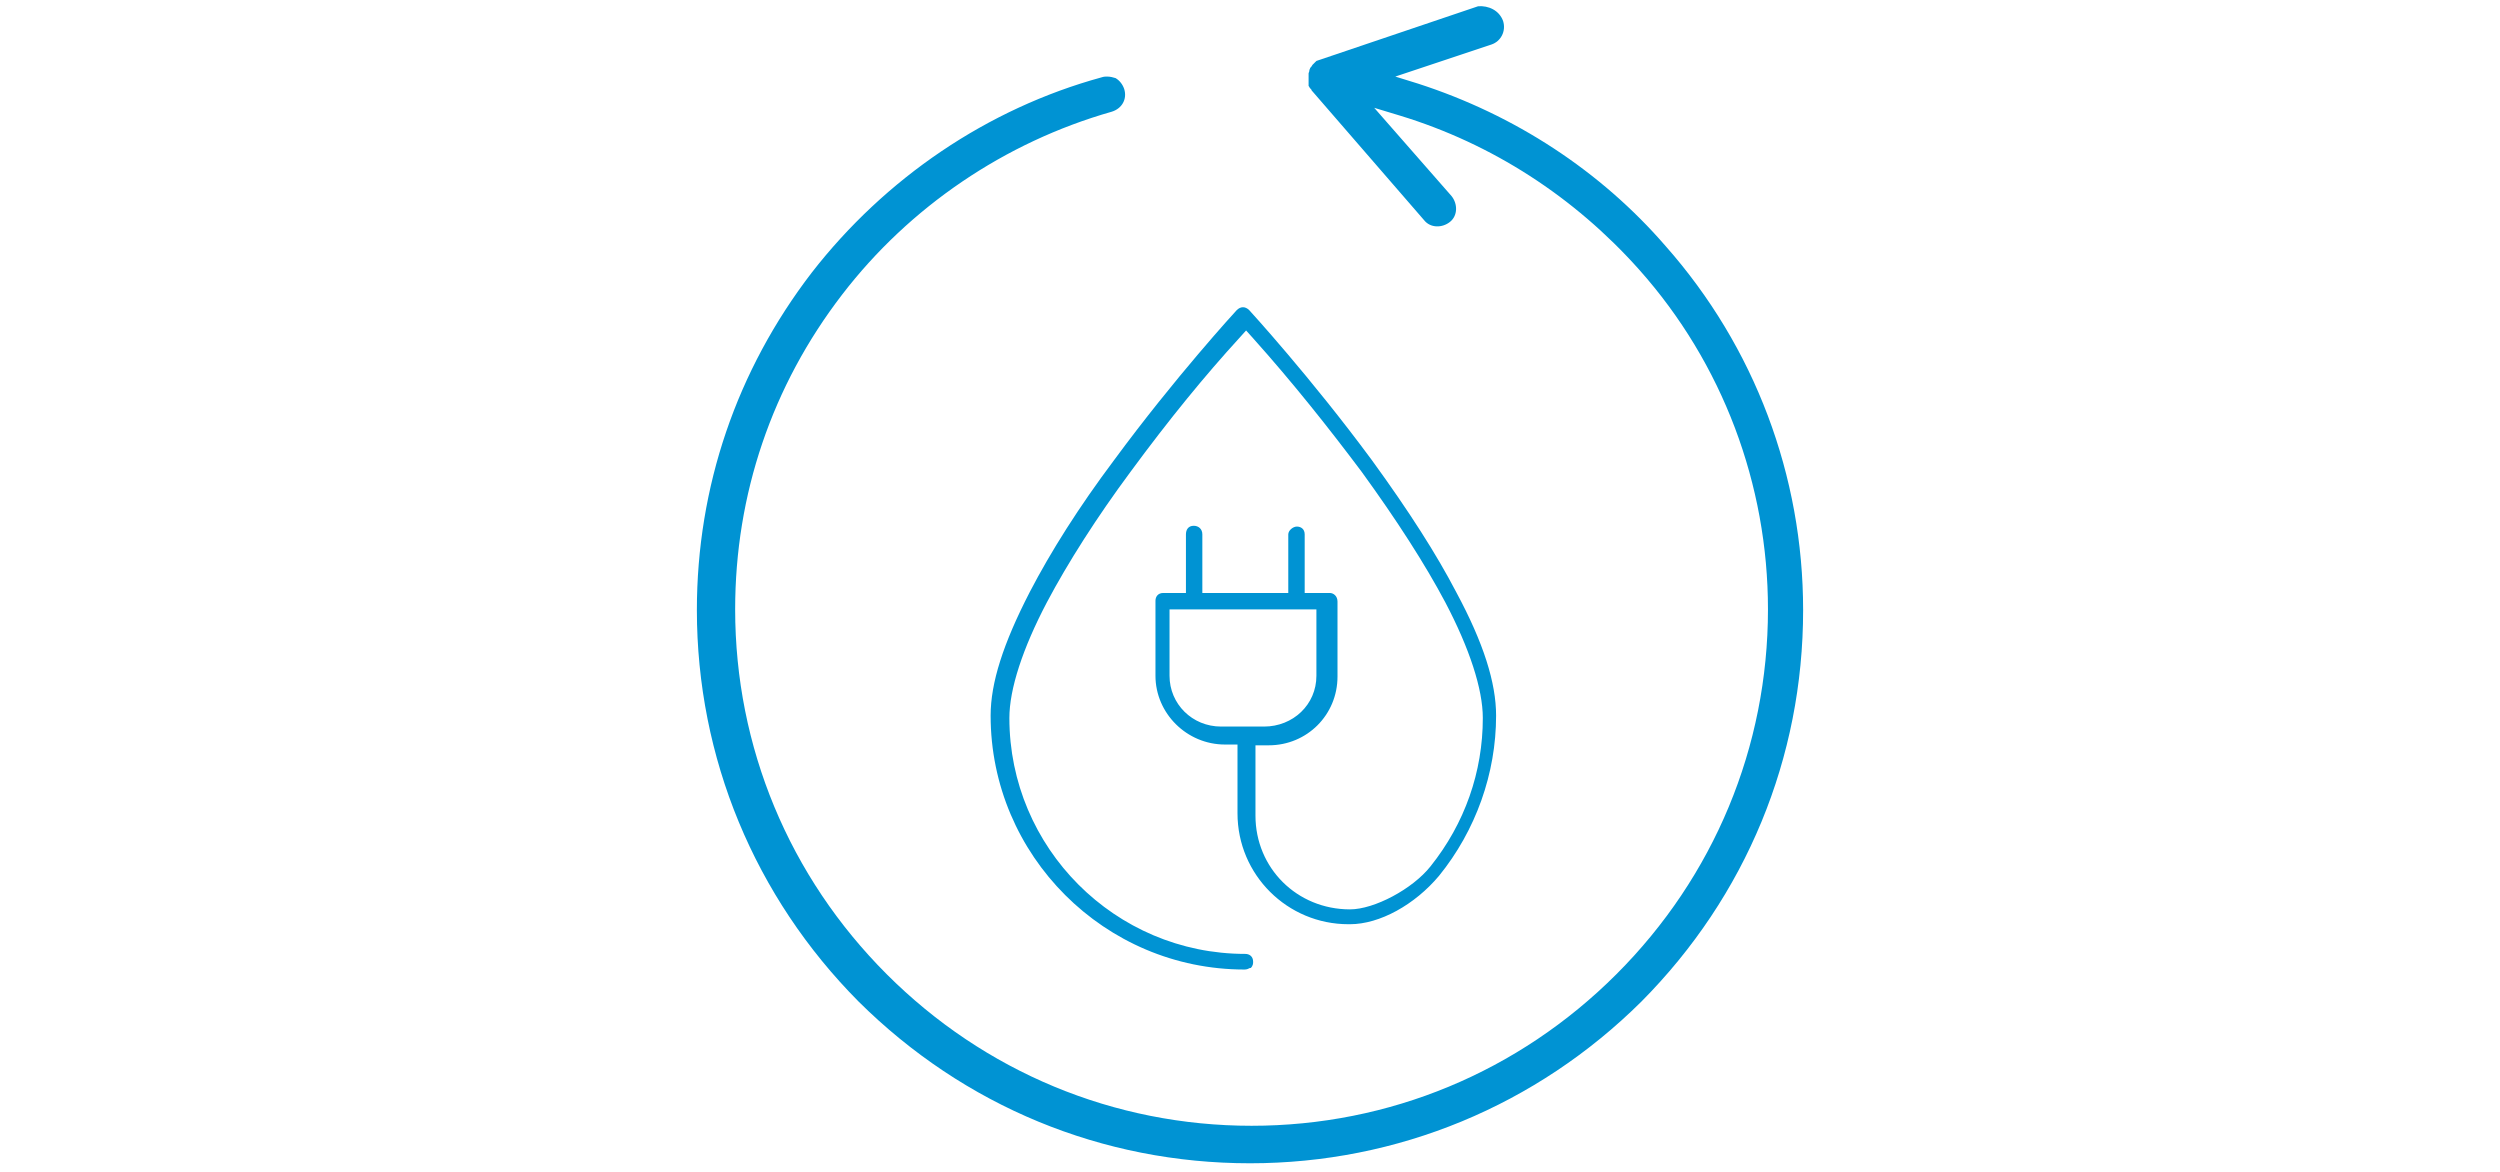 <?xml version="1.0" encoding="UTF-8"?>
<svg xmlns="http://www.w3.org/2000/svg" xmlns:xlink="http://www.w3.org/1999/xlink" version="1.1" id="Ebene_1" x="0px" y="0px" viewBox="0 0 320 150" style="enable-background:new 0 0 320 150;" xml:space="preserve">
<style type="text/css">
	.st0{fill:#0093D3;}
</style>
<g id="Pfeil">
	<g>
		<path class="st0" d="M141.7,9.8c-0.2,0-0.4,0-0.7,0.1c-14.6,4-27.7,12.9-37.1,25c-9.6,12.5-14.7,27.4-14.7,43.2    c0,18.9,7.4,36.7,20.7,50.1c13.5,13.4,31.2,20.7,50.1,20.7s36.7-7.4,50.1-20.7c13.4-13.5,20.7-31.2,20.7-50.1    c0-17.2-6.2-33.7-17.6-46.6c-8.3-9.6-19.3-16.8-31.7-20.8l-2.9-0.9l12.3-4.1c1.2-0.4,1.9-1.7,1.5-3l0,0c-0.5-1.4-1.9-2-3.2-1.9    l-20.7,7l0,0c-0.1,0.1-0.2,0.2-0.2,0.2L168,8.3c-0.1,0.2-0.2,0.3-0.3,0.4c0,0.1-0.1,0.2-0.1,0.3c0,0.2-0.1,0.3-0.1,0.4V11l0,0    c0.1,0.1,0.1,0.2,0.2,0.3c0.1,0.1,0.2,0.2,0.2,0.3l0,0l0.1,0.1l14.3,16.5c0.8,1,2.3,1,3.3,0.2s1-2.3,0.2-3.3l-9.9-11.3l3.3,1    c11.8,3.6,22.3,10.4,30.6,19.7c10.7,12,16.5,27.5,16.5,43.5c0,17.6-6.9,34.2-19.4,46.7s-29.1,19.4-46.7,19.4s-34.2-6.9-46.7-19.4    C101,112.2,94.1,95.6,94.1,78c0-14.7,4.7-28.6,13.7-40.3c8.6-11.2,20.8-19.5,34.5-23.4c1.3-0.4,2-1.6,1.6-2.9    c-0.2-0.6-0.6-1.1-1.1-1.4C142.5,9.9,142.1,9.8,141.7,9.8z M165.7,11.4L165.7,11.4L165.7,11.4z M168.9,7.5L168.9,7.5L168.9,7.5z"></path>
	</g>
</g>
<path class="st0" d="M186.4,75.8c-2.5-4.8-6-10.3-10.8-16.9c-7.9-10.7-15.7-19.2-15.7-19.2c-0.5-0.5-1.1-0.5-1.6,0  c-0.1,0.1-7.9,8.6-15.7,19.2c-4.5,6-8.1,11.7-10.8,16.9c-3.4,6.6-5,11.6-5,15.8c0,17.9,14.6,32.5,32.5,32.5c0.3,0,0.5-0.1,0.7-0.2  l0.1,0c0.3-0.3,0.3-0.6,0.3-0.8c0-0.7-0.5-1-1-1c-16.7,0-30.2-13.6-30.2-30.2c0-3.7,1.7-8.9,4.8-14.8c2.7-5.1,6.4-10.9,10.7-16.7  c5-6.8,9.6-12.4,13.9-17.1l0.9-1l0.9,1c5.1,5.7,9.7,11.5,13.9,17.1c4.5,6.2,8.1,11.8,10.7,16.7c3.1,5.9,4.8,11.1,4.8,14.8  c0,6.9-2.3,13.5-6.7,19c-2.3,2.9-7.2,5.5-10.3,5.5c-6.8,0-12.1-5.3-12.1-12v-9h1.7c4.9,0,8.8-3.9,8.8-8.8v-9.6c0-0.7-0.5-1.1-1-1.1  H167v-7.5c0-0.7-0.5-1-1-1c-0.5,0-1.1,0.5-1.1,1v7.5h-11v-7.5c0-0.7-0.5-1.1-1.1-1.1c-0.7,0-1,0.5-1,1.1v7.5h-2.9c-0.7,0-1,0.5-1,1  v9.6c0,4.8,4,8.8,8.9,8.8h1.6v8.8c0,7.9,6.4,14.2,14.2,14.2c0.1,0,0.2,0,0.2,0c3.8,0,8.3-2.5,11.4-6.2l0,0  c4.7-5.8,7.3-13.1,7.3-20.5C191.5,87.4,189.9,82.3,186.4,75.8z M161.8,93h-5.5c-3.7,0-6.6-2.9-6.6-6.5V78h18.8v8.5  C168.5,90.2,165.5,93,161.8,93z"></path>
</svg>

